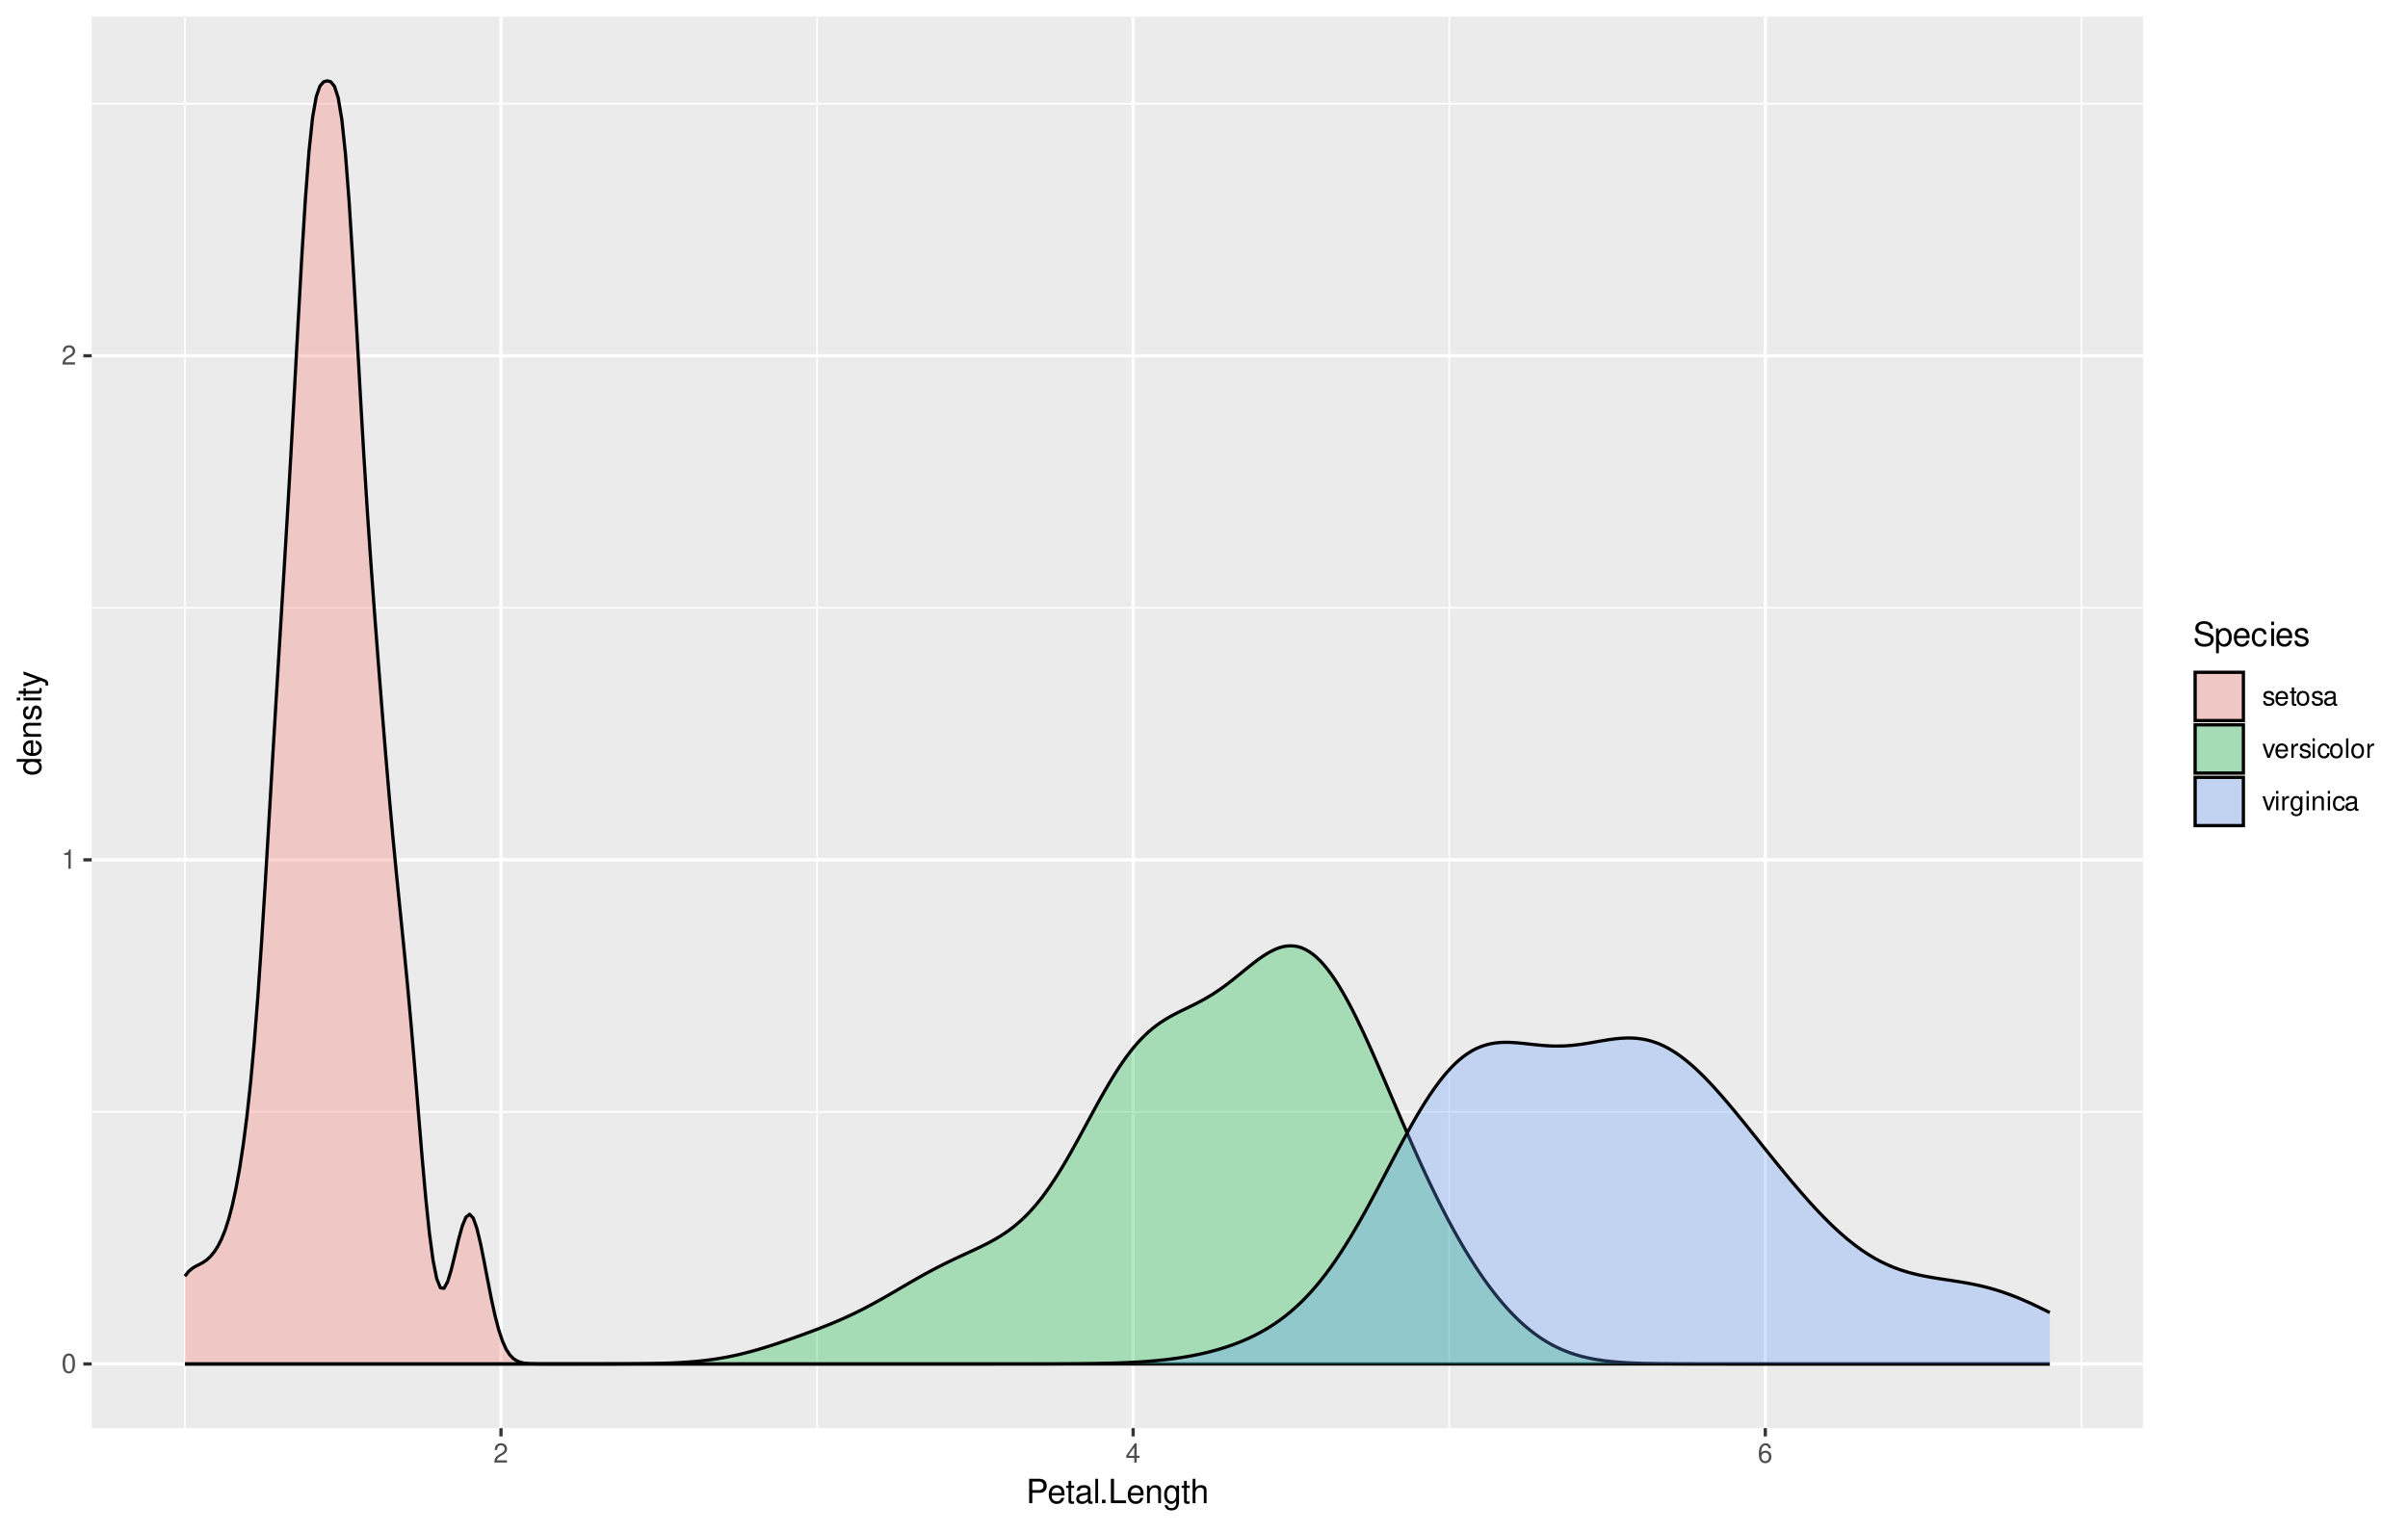 <?xml version="1.0" encoding="UTF-8"?>
<svg xmlns="http://www.w3.org/2000/svg" xmlns:xlink="http://www.w3.org/1999/xlink" width="792" height="504" viewBox="0 0 792 504">
<defs>
<g>
<g id="glyph-0-0">
<path d="M 2.422 -6.359 C 1.844 -6.359 1.312 -6.094 0.984 -5.672 C 0.578 -5.109 0.375 -4.25 0.375 -3.078 C 0.375 -0.938 1.078 0.203 2.422 0.203 C 3.734 0.203 4.453 -0.938 4.453 -3.031 C 4.453 -4.25 4.266 -5.078 3.859 -5.672 C 3.531 -6.109 3.016 -6.359 2.422 -6.359 Z M 2.422 -5.672 C 3.25 -5.672 3.672 -4.828 3.672 -3.094 C 3.672 -1.281 3.266 -0.438 2.406 -0.438 C 1.578 -0.438 1.172 -1.312 1.172 -3.062 C 1.172 -4.828 1.578 -5.672 2.422 -5.672 Z M 2.422 -5.672 "/>
</g>
<g id="glyph-0-1">
<path d="M 2.281 -4.531 L 2.281 0 L 3.047 0 L 3.047 -6.359 L 2.547 -6.359 C 2.266 -5.391 2.094 -5.25 0.891 -5.094 L 0.891 -4.531 Z M 2.281 -4.531 "/>
</g>
<g id="glyph-0-2">
<path d="M 4.453 -0.766 L 1.172 -0.766 C 1.25 -1.297 1.531 -1.625 2.297 -2.094 L 3.172 -2.594 C 4.047 -3.062 4.5 -3.719 4.5 -4.5 C 4.5 -5.031 4.281 -5.531 3.922 -5.875 C 3.547 -6.203 3.094 -6.359 2.5 -6.359 C 1.703 -6.359 1.125 -6.078 0.781 -5.531 C 0.547 -5.203 0.453 -4.797 0.438 -4.156 L 1.219 -4.156 C 1.234 -4.594 1.297 -4.844 1.406 -5.062 C 1.594 -5.438 2 -5.688 2.469 -5.688 C 3.172 -5.688 3.703 -5.172 3.703 -4.484 C 3.703 -3.969 3.406 -3.531 2.859 -3.219 L 2.047 -2.75 C 0.75 -2 0.375 -1.406 0.297 -0.016 L 4.453 -0.016 Z M 4.453 -0.766 "/>
</g>
<g id="glyph-0-3">
<path d="M 2.875 -1.547 L 2.875 0 L 3.656 0 L 3.656 -1.547 L 4.578 -1.547 L 4.578 -2.234 L 3.656 -2.234 L 3.656 -6.359 L 3.078 -6.359 L 0.25 -2.359 L 0.25 -1.547 Z M 2.875 -2.234 L 0.922 -2.234 L 2.875 -5.047 Z M 2.875 -2.234 "/>
</g>
<g id="glyph-0-4">
<path d="M 4.375 -4.703 C 4.234 -5.75 3.562 -6.359 2.609 -6.359 C 1.922 -6.359 1.312 -6.031 0.938 -5.453 C 0.547 -4.828 0.375 -4.062 0.375 -2.906 C 0.375 -1.828 0.531 -1.156 0.906 -0.594 C 1.234 -0.078 1.781 0.203 2.469 0.203 C 3.656 0.203 4.516 -0.688 4.516 -1.922 C 4.516 -3.094 3.719 -3.922 2.609 -3.922 C 1.984 -3.922 1.5 -3.688 1.172 -3.234 C 1.172 -4.797 1.672 -5.672 2.562 -5.672 C 3.109 -5.672 3.484 -5.328 3.609 -4.703 Z M 2.5 -3.234 C 3.25 -3.234 3.719 -2.703 3.719 -1.859 C 3.719 -1.062 3.188 -0.484 2.484 -0.484 C 1.766 -0.484 1.219 -1.094 1.219 -1.906 C 1.219 -2.688 1.734 -3.234 2.5 -3.234 Z M 2.5 -3.234 "/>
</g>
<g id="glyph-0-5">
<path d="M 3.859 -3.328 C 3.844 -4.234 3.25 -4.734 2.188 -4.734 C 1.109 -4.734 0.406 -4.188 0.406 -3.328 C 0.406 -2.609 0.781 -2.266 1.875 -2 L 2.562 -1.844 C 3.062 -1.719 3.266 -1.531 3.266 -1.203 C 3.266 -0.766 2.844 -0.469 2.203 -0.469 C 1.797 -0.469 1.469 -0.594 1.281 -0.781 C 1.172 -0.922 1.125 -1.047 1.078 -1.375 L 0.297 -1.375 C 0.328 -0.312 0.938 0.203 2.141 0.203 C 3.297 0.203 4.031 -0.375 4.031 -1.266 C 4.031 -1.938 3.656 -2.328 2.734 -2.547 L 2.031 -2.703 C 1.438 -2.844 1.172 -3.047 1.172 -3.375 C 1.172 -3.797 1.562 -4.062 2.156 -4.062 C 2.75 -4.062 3.062 -3.812 3.078 -3.328 Z M 3.859 -3.328 "/>
</g>
<g id="glyph-0-6">
<path d="M 4.516 -2.062 C 4.516 -2.766 4.453 -3.188 4.328 -3.531 C 4.031 -4.281 3.328 -4.734 2.469 -4.734 C 1.172 -4.734 0.359 -3.766 0.359 -2.25 C 0.359 -0.719 1.141 0.203 2.453 0.203 C 3.5 0.203 4.234 -0.391 4.422 -1.406 L 3.672 -1.406 C 3.469 -0.797 3.062 -0.469 2.469 -0.469 C 2 -0.469 1.609 -0.688 1.359 -1.078 C 1.188 -1.344 1.125 -1.594 1.125 -2.062 Z M 1.141 -2.656 C 1.203 -3.516 1.719 -4.062 2.453 -4.062 C 3.203 -4.062 3.719 -3.484 3.719 -2.656 Z M 1.141 -2.656 "/>
</g>
<g id="glyph-0-7">
<path d="M 2.234 -4.609 L 1.484 -4.609 L 1.484 -5.875 L 0.75 -5.875 L 0.75 -4.609 L 0.125 -4.609 L 0.125 -4.016 L 0.75 -4.016 L 0.75 -0.531 C 0.75 -0.047 1.062 0.203 1.641 0.203 C 1.828 0.203 1.984 0.188 2.234 0.141 L 2.234 -0.469 C 2.125 -0.453 2.031 -0.438 1.875 -0.438 C 1.562 -0.438 1.484 -0.531 1.484 -0.859 L 1.484 -4.016 L 2.234 -4.016 Z M 2.234 -4.609 "/>
</g>
<g id="glyph-0-8">
<path d="M 2.391 -4.734 C 1.094 -4.734 0.312 -3.812 0.312 -2.266 C 0.312 -0.719 1.094 0.203 2.406 0.203 C 3.703 0.203 4.484 -0.719 4.484 -2.234 C 4.484 -3.828 3.734 -4.734 2.391 -4.734 Z M 2.406 -4.062 C 3.234 -4.062 3.719 -3.391 3.719 -2.25 C 3.719 -1.156 3.203 -0.469 2.406 -0.469 C 1.578 -0.469 1.078 -1.156 1.078 -2.266 C 1.078 -3.391 1.578 -4.062 2.406 -4.062 Z M 2.406 -4.062 "/>
</g>
<g id="glyph-0-9">
<path d="M 4.703 -0.438 C 4.625 -0.406 4.594 -0.406 4.547 -0.406 C 4.297 -0.406 4.156 -0.547 4.156 -0.781 L 4.156 -3.484 C 4.156 -4.297 3.547 -4.734 2.422 -4.734 C 1.734 -4.734 1.203 -4.547 0.891 -4.203 C 0.672 -3.969 0.594 -3.703 0.578 -3.25 L 1.312 -3.25 C 1.375 -3.812 1.703 -4.062 2.391 -4.062 C 3.062 -4.062 3.422 -3.812 3.422 -3.375 L 3.422 -3.188 C 3.406 -2.875 3.25 -2.75 2.656 -2.672 C 1.625 -2.547 1.453 -2.5 1.172 -2.391 C 0.641 -2.156 0.375 -1.766 0.375 -1.156 C 0.375 -0.328 0.953 0.203 1.875 0.203 C 2.469 0.203 2.922 0 3.453 -0.469 C 3.5 0 3.734 0.203 4.203 0.203 C 4.359 0.203 4.453 0.188 4.703 0.125 Z M 3.422 -1.453 C 3.422 -1.203 3.359 -1.062 3.125 -0.859 C 2.828 -0.578 2.469 -0.438 2.047 -0.438 C 1.469 -0.438 1.141 -0.719 1.141 -1.172 C 1.141 -1.656 1.453 -1.906 2.25 -2.016 C 3.031 -2.125 3.172 -2.156 3.422 -2.281 Z M 3.422 -1.453 "/>
</g>
<g id="glyph-0-10">
<path d="M 2.5 0 L 4.281 -4.609 L 3.453 -4.609 L 2.141 -0.875 L 0.922 -4.609 L 0.094 -4.609 L 1.703 0 Z M 2.5 0 "/>
</g>
<g id="glyph-0-11">
<path d="M 0.609 -4.609 L 0.609 0 L 1.344 0 L 1.344 -2.391 C 1.359 -3.5 1.812 -4 2.828 -3.969 L 2.828 -4.719 C 2.703 -4.734 2.625 -4.734 2.547 -4.734 C 2.062 -4.734 1.703 -4.453 1.281 -3.781 L 1.281 -4.609 Z M 0.609 -4.609 "/>
</g>
<g id="glyph-0-12">
<path d="M 1.312 -4.609 L 0.594 -4.609 L 0.594 0 L 1.312 0 Z M 1.312 -6.406 L 0.578 -6.406 L 0.578 -5.484 L 1.312 -5.484 Z M 1.312 -6.406 "/>
</g>
<g id="glyph-0-13">
<path d="M 4.141 -3.062 C 4.109 -3.516 4.016 -3.797 3.828 -4.062 C 3.516 -4.484 2.969 -4.734 2.328 -4.734 C 1.078 -4.734 0.266 -3.75 0.266 -2.219 C 0.266 -0.734 1.062 0.203 2.312 0.203 C 3.406 0.203 4.109 -0.453 4.203 -1.578 L 3.453 -1.578 C 3.328 -0.844 2.953 -0.469 2.328 -0.469 C 1.516 -0.469 1.031 -1.141 1.031 -2.219 C 1.031 -3.375 1.516 -4.062 2.312 -4.062 C 2.922 -4.062 3.312 -3.703 3.406 -3.062 Z M 4.141 -3.062 "/>
</g>
<g id="glyph-0-14">
<path d="M 1.344 -6.406 L 0.594 -6.406 L 0.594 0 L 1.344 0 Z M 1.344 -6.406 "/>
</g>
<g id="glyph-0-15">
<path d="M 3.547 -4.609 L 3.547 -3.938 C 3.188 -4.5 2.781 -4.734 2.203 -4.734 C 1.078 -4.734 0.312 -3.703 0.312 -2.219 C 0.312 -1.453 0.5 -0.891 0.891 -0.422 C 1.234 -0.016 1.672 0.203 2.141 0.203 C 2.703 0.203 3.094 -0.047 3.484 -0.625 L 3.484 -0.391 C 3.484 0.844 3.141 1.297 2.219 1.297 C 1.594 1.297 1.281 1.062 1.203 0.531 L 0.453 0.531 C 0.531 1.375 1.203 1.922 2.203 1.922 C 2.891 1.922 3.453 1.703 3.75 1.328 C 4.094 0.891 4.234 0.328 4.234 -0.75 L 4.234 -4.609 Z M 2.266 -4.062 C 3.047 -4.062 3.484 -3.406 3.484 -2.25 C 3.484 -1.125 3.031 -0.469 2.266 -0.469 C 1.516 -0.469 1.078 -1.141 1.078 -2.266 C 1.078 -3.391 1.516 -4.062 2.266 -4.062 Z M 2.266 -4.062 "/>
</g>
<g id="glyph-0-16">
<path d="M 0.609 -4.609 L 0.609 0 L 1.359 0 L 1.359 -2.547 C 1.359 -3.484 1.844 -4.094 2.609 -4.094 C 3.188 -4.094 3.547 -3.75 3.547 -3.188 L 3.547 0 L 4.281 0 L 4.281 -3.484 C 4.281 -4.25 3.719 -4.734 2.828 -4.734 C 2.141 -4.734 1.703 -4.484 1.297 -3.828 L 1.297 -4.609 Z M 0.609 -4.609 "/>
</g>
<g id="glyph-1-0">
<path d="M 2.031 -3.406 L 4.547 -3.406 C 5.172 -3.406 5.672 -3.594 6.094 -3.969 C 6.578 -4.406 6.781 -4.922 6.781 -5.672 C 6.781 -7.172 5.891 -8.016 4.312 -8.016 L 1 -8.016 L 1 0 L 2.031 0 Z M 2.031 -4.297 L 2.031 -7.109 L 4.156 -7.109 C 5.141 -7.109 5.719 -6.594 5.719 -5.703 C 5.719 -4.828 5.141 -4.297 4.156 -4.297 Z M 2.031 -4.297 "/>
</g>
<g id="glyph-1-1">
<path d="M 5.641 -2.578 C 5.641 -3.453 5.578 -3.984 5.406 -4.406 C 5.031 -5.359 4.156 -5.922 3.078 -5.922 C 1.469 -5.922 0.438 -4.703 0.438 -2.812 C 0.438 -0.906 1.438 0.25 3.062 0.25 C 4.375 0.25 5.297 -0.5 5.516 -1.75 L 4.594 -1.75 C 4.344 -0.984 3.828 -0.594 3.094 -0.594 C 2.516 -0.594 2.016 -0.859 1.703 -1.344 C 1.484 -1.672 1.406 -2 1.391 -2.578 Z M 1.422 -3.328 C 1.5 -4.391 2.141 -5.078 3.062 -5.078 C 4 -5.078 4.656 -4.359 4.656 -3.328 Z M 1.422 -3.328 "/>
</g>
<g id="glyph-1-2">
<path d="M 2.797 -5.766 L 1.844 -5.766 L 1.844 -7.344 L 0.938 -7.344 L 0.938 -5.766 L 0.156 -5.766 L 0.156 -5.016 L 0.938 -5.016 L 0.938 -0.656 C 0.938 -0.062 1.328 0.25 2.047 0.25 C 2.281 0.25 2.484 0.234 2.797 0.172 L 2.797 -0.594 C 2.656 -0.562 2.547 -0.547 2.359 -0.547 C 1.953 -0.547 1.844 -0.656 1.844 -1.062 L 1.844 -5.016 L 2.797 -5.016 Z M 2.797 -5.766 "/>
</g>
<g id="glyph-1-3">
<path d="M 5.891 -0.531 C 5.781 -0.516 5.734 -0.516 5.688 -0.516 C 5.375 -0.516 5.188 -0.688 5.188 -0.969 L 5.188 -4.359 C 5.188 -5.375 4.438 -5.922 3.031 -5.922 C 2.172 -5.922 1.5 -5.688 1.109 -5.266 C 0.844 -4.969 0.734 -4.625 0.719 -4.062 L 1.641 -4.062 C 1.719 -4.766 2.141 -5.078 2.984 -5.078 C 3.828 -5.078 4.281 -4.781 4.281 -4.219 L 4.281 -3.984 C 4.266 -3.594 4.062 -3.438 3.328 -3.344 C 2.031 -3.172 1.828 -3.141 1.469 -2.984 C 0.797 -2.703 0.469 -2.203 0.469 -1.453 C 0.469 -0.406 1.188 0.25 2.359 0.25 C 3.078 0.25 3.656 0 4.312 -0.594 C 4.375 0 4.656 0.25 5.266 0.25 C 5.453 0.25 5.578 0.234 5.891 0.156 Z M 4.281 -1.812 C 4.281 -1.5 4.188 -1.312 3.922 -1.062 C 3.547 -0.719 3.094 -0.547 2.547 -0.547 C 1.844 -0.547 1.422 -0.891 1.422 -1.469 C 1.422 -2.078 1.812 -2.391 2.812 -2.531 C 3.781 -2.656 3.969 -2.703 4.281 -2.844 Z M 4.281 -1.812 "/>
</g>
<g id="glyph-1-4">
<path d="M 1.672 -8.016 L 0.75 -8.016 L 0.75 0 L 1.672 0 Z M 1.672 -8.016 "/>
</g>
<g id="glyph-1-5">
<path d="M 2.094 -1.141 L 0.953 -1.141 L 0.953 0 L 2.094 0 Z M 2.094 -1.141 "/>
</g>
<g id="glyph-1-6">
<path d="M 1.906 -8.016 L 0.875 -8.016 L 0.875 0 L 5.859 0 L 5.859 -0.906 L 1.906 -0.906 Z M 1.906 -8.016 "/>
</g>
<g id="glyph-1-7">
<path d="M 0.766 -5.766 L 0.766 0 L 1.688 0 L 1.688 -3.172 C 1.688 -4.359 2.312 -5.125 3.25 -5.125 C 3.984 -5.125 4.438 -4.688 4.438 -4 L 4.438 0 L 5.359 0 L 5.359 -4.359 C 5.359 -5.312 4.641 -5.922 3.531 -5.922 C 2.672 -5.922 2.125 -5.594 1.609 -4.797 L 1.609 -5.766 Z M 0.766 -5.766 "/>
</g>
<g id="glyph-1-8">
<path d="M 4.438 -5.766 L 4.438 -4.922 C 3.984 -5.625 3.469 -5.922 2.75 -5.922 C 1.359 -5.922 0.391 -4.625 0.391 -2.781 C 0.391 -1.812 0.609 -1.109 1.109 -0.531 C 1.547 -0.016 2.094 0.25 2.688 0.25 C 3.375 0.25 3.875 -0.062 4.359 -0.781 L 4.359 -0.484 C 4.359 1.062 3.922 1.625 2.781 1.625 C 2 1.625 1.594 1.312 1.5 0.656 L 0.578 0.656 C 0.656 1.734 1.5 2.391 2.766 2.391 C 3.609 2.391 4.312 2.125 4.688 1.656 C 5.125 1.125 5.297 0.406 5.297 -0.953 L 5.297 -5.766 Z M 2.844 -5.078 C 3.812 -5.078 4.359 -4.266 4.359 -2.812 C 4.359 -1.406 3.797 -0.594 2.844 -0.594 C 1.891 -0.594 1.344 -1.422 1.344 -2.844 C 1.344 -4.25 1.891 -5.078 2.844 -5.078 Z M 2.844 -5.078 "/>
</g>
<g id="glyph-1-9">
<path d="M 0.766 -8.016 L 0.766 0 L 1.688 0 L 1.688 -3.172 C 1.688 -4.359 2.297 -5.125 3.25 -5.125 C 3.547 -5.125 3.844 -5.031 4.062 -4.875 C 4.328 -4.672 4.438 -4.406 4.438 -4 L 4.438 0 L 5.344 0 L 5.344 -4.359 C 5.344 -5.328 4.656 -5.922 3.531 -5.922 C 2.719 -5.922 2.219 -5.672 1.688 -4.969 L 1.688 -8.016 Z M 0.766 -8.016 "/>
</g>
<g id="glyph-1-10">
<path d="M 6.562 -5.672 C 6.562 -6.219 6.516 -6.375 6.344 -6.75 C 5.906 -7.672 4.969 -8.156 3.625 -8.156 C 1.859 -8.156 0.766 -7.25 0.766 -5.797 C 0.766 -4.812 1.281 -4.203 2.344 -3.922 L 4.328 -3.406 C 5.359 -3.141 5.812 -2.734 5.812 -2.094 C 5.812 -1.672 5.578 -1.234 5.234 -0.984 C 4.922 -0.766 4.406 -0.656 3.766 -0.656 C 2.875 -0.656 2.297 -0.859 1.906 -1.312 C 1.609 -1.672 1.484 -2.062 1.5 -2.547 L 0.531 -2.547 C 0.531 -1.812 0.688 -1.328 1 -0.891 C 1.547 -0.125 2.469 0.25 3.703 0.25 C 4.656 0.25 5.438 0.031 5.953 -0.359 C 6.484 -0.797 6.828 -1.5 6.828 -2.203 C 6.828 -3.188 6.219 -3.922 5.125 -4.219 L 3.109 -4.75 C 2.141 -5.016 1.797 -5.328 1.797 -5.938 C 1.797 -6.75 2.516 -7.297 3.594 -7.297 C 4.859 -7.297 5.578 -6.719 5.594 -5.672 Z M 6.562 -5.672 "/>
</g>
<g id="glyph-1-11">
<path d="M 0.594 2.391 L 1.516 2.391 L 1.516 -0.609 C 2 -0.016 2.547 0.25 3.281 0.25 C 4.781 0.25 5.75 -0.953 5.75 -2.781 C 5.75 -4.719 4.812 -5.922 3.281 -5.922 C 2.5 -5.922 1.875 -5.578 1.438 -4.891 L 1.438 -5.766 L 0.594 -5.766 Z M 3.125 -5.078 C 4.141 -5.078 4.797 -4.188 4.797 -2.812 C 4.797 -1.5 4.125 -0.609 3.125 -0.609 C 2.141 -0.609 1.516 -1.484 1.516 -2.844 C 1.516 -4.188 2.141 -5.078 3.125 -5.078 Z M 3.125 -5.078 "/>
</g>
<g id="glyph-1-12">
<path d="M 5.188 -3.828 C 5.141 -4.391 5.016 -4.75 4.797 -5.078 C 4.406 -5.609 3.703 -5.922 2.906 -5.922 C 1.344 -5.922 0.344 -4.703 0.344 -2.781 C 0.344 -0.922 1.328 0.25 2.891 0.25 C 4.266 0.25 5.141 -0.578 5.25 -1.984 L 4.328 -1.984 C 4.172 -1.062 3.703 -0.594 2.922 -0.594 C 1.906 -0.594 1.297 -1.422 1.297 -2.781 C 1.297 -4.219 1.891 -5.078 2.891 -5.078 C 3.656 -5.078 4.141 -4.625 4.25 -3.828 Z M 5.188 -3.828 "/>
</g>
<g id="glyph-1-13">
<path d="M 1.656 -5.766 L 0.734 -5.766 L 0.734 0 L 1.656 0 Z M 1.656 -8.016 L 0.719 -8.016 L 0.719 -6.859 L 1.656 -6.859 Z M 1.656 -8.016 "/>
</g>
<g id="glyph-1-14">
<path d="M 4.812 -4.156 C 4.812 -5.297 4.062 -5.922 2.734 -5.922 C 1.391 -5.922 0.516 -5.234 0.516 -4.172 C 0.516 -3.266 0.984 -2.844 2.344 -2.516 L 3.203 -2.297 C 3.844 -2.141 4.094 -1.906 4.094 -1.5 C 4.094 -0.953 3.547 -0.594 2.75 -0.594 C 2.25 -0.594 1.844 -0.734 1.609 -0.984 C 1.469 -1.141 1.391 -1.312 1.344 -1.719 L 0.375 -1.719 C 0.422 -0.391 1.172 0.25 2.672 0.25 C 4.125 0.25 5.047 -0.469 5.047 -1.578 C 5.047 -2.438 4.562 -2.906 3.422 -3.172 L 2.547 -3.391 C 1.797 -3.562 1.469 -3.812 1.469 -4.219 C 1.469 -4.75 1.953 -5.078 2.688 -5.078 C 3.438 -5.078 3.828 -4.766 3.844 -4.156 Z M 4.812 -4.156 "/>
</g>
<g id="glyph-2-0">
<path d="M -8.016 -5.438 L -8.016 -4.531 L -5.031 -4.531 C -5.625 -4.141 -5.922 -3.531 -5.922 -2.766 C -5.922 -1.266 -4.734 -0.281 -2.891 -0.281 C -0.953 -0.281 0.25 -1.234 0.25 -2.797 C 0.25 -3.594 -0.047 -4.141 -0.766 -4.625 L 0 -4.625 L 0 -5.438 Z M -5.078 -2.922 C -5.078 -3.906 -4.203 -4.531 -2.812 -4.531 C -1.484 -4.531 -0.609 -3.891 -0.609 -2.922 C -0.609 -1.906 -1.5 -1.25 -2.844 -1.25 C -4.188 -1.25 -5.078 -1.906 -5.078 -2.922 Z M -5.078 -2.922 "/>
</g>
<g id="glyph-2-1">
<path d="M -2.578 -5.641 C -3.453 -5.641 -3.984 -5.578 -4.406 -5.406 C -5.359 -5.031 -5.922 -4.156 -5.922 -3.078 C -5.922 -1.469 -4.703 -0.438 -2.812 -0.438 C -0.906 -0.438 0.25 -1.438 0.25 -3.062 C 0.25 -4.375 -0.5 -5.297 -1.75 -5.516 L -1.75 -4.594 C -0.984 -4.344 -0.594 -3.828 -0.594 -3.094 C -0.594 -2.516 -0.859 -2.016 -1.344 -1.703 C -1.672 -1.484 -2 -1.406 -2.578 -1.391 Z M -3.328 -1.422 C -4.391 -1.5 -5.078 -2.141 -5.078 -3.062 C -5.078 -4 -4.359 -4.656 -3.328 -4.656 Z M -3.328 -1.422 "/>
</g>
<g id="glyph-2-2">
<path d="M -5.766 -0.766 L 0 -0.766 L 0 -1.688 L -3.172 -1.688 C -4.359 -1.688 -5.125 -2.312 -5.125 -3.25 C -5.125 -3.984 -4.688 -4.438 -4 -4.438 L 0 -4.438 L 0 -5.359 L -4.359 -5.359 C -5.312 -5.359 -5.922 -4.641 -5.922 -3.531 C -5.922 -2.672 -5.594 -2.125 -4.797 -1.609 L -5.766 -1.609 Z M -5.766 -0.766 "/>
</g>
<g id="glyph-2-3">
<path d="M -4.156 -4.812 C -5.297 -4.812 -5.922 -4.062 -5.922 -2.734 C -5.922 -1.391 -5.234 -0.516 -4.172 -0.516 C -3.266 -0.516 -2.844 -0.984 -2.516 -2.344 L -2.297 -3.203 C -2.141 -3.844 -1.906 -4.094 -1.5 -4.094 C -0.953 -4.094 -0.594 -3.547 -0.594 -2.75 C -0.594 -2.25 -0.734 -1.844 -0.984 -1.609 C -1.141 -1.469 -1.312 -1.391 -1.719 -1.344 L -1.719 -0.375 C -0.391 -0.422 0.25 -1.172 0.25 -2.672 C 0.25 -4.125 -0.469 -5.047 -1.578 -5.047 C -2.438 -5.047 -2.906 -4.562 -3.172 -3.422 L -3.391 -2.547 C -3.562 -1.797 -3.812 -1.469 -4.219 -1.469 C -4.75 -1.469 -5.078 -1.953 -5.078 -2.688 C -5.078 -3.438 -4.766 -3.828 -4.156 -3.844 Z M -4.156 -4.812 "/>
</g>
<g id="glyph-2-4">
<path d="M -5.766 -1.656 L -5.766 -0.734 L 0 -0.734 L 0 -1.656 Z M -8.016 -1.656 L -8.016 -0.719 L -6.859 -0.719 L -6.859 -1.656 Z M -8.016 -1.656 "/>
</g>
<g id="glyph-2-5">
<path d="M -5.766 -2.797 L -5.766 -1.844 L -7.344 -1.844 L -7.344 -0.938 L -5.766 -0.938 L -5.766 -0.156 L -5.016 -0.156 L -5.016 -0.938 L -0.656 -0.938 C -0.062 -0.938 0.25 -1.328 0.25 -2.047 C 0.25 -2.281 0.234 -2.484 0.172 -2.797 L -0.594 -2.797 C -0.562 -2.656 -0.547 -2.547 -0.547 -2.359 C -0.547 -1.953 -0.656 -1.844 -1.062 -1.844 L -5.016 -1.844 L -5.016 -2.797 Z M -5.766 -2.797 "/>
</g>
<g id="glyph-2-6">
<path d="M -5.766 -4.266 L -1.281 -2.672 L -5.766 -1.203 L -5.766 -0.219 L 0.016 -2.172 L 0.938 -1.812 C 1.344 -1.656 1.5 -1.469 1.5 -1.078 C 1.5 -0.922 1.469 -0.797 1.438 -0.594 L 2.25 -0.594 C 2.359 -0.781 2.391 -0.969 2.391 -1.203 C 2.391 -1.5 2.297 -1.828 2.125 -2.062 C 1.906 -2.359 1.672 -2.516 1.203 -2.688 L -5.766 -5.266 Z M -5.766 -4.266 "/>
</g>
</g>
<clipPath id="clip-0">
<path clip-rule="nonzero" d="M 30.152 5.48 L 704.844 5.48 L 704.844 469.852 L 30.152 469.852 Z M 30.152 5.48 "/>
</clipPath>
<clipPath id="clip-1">
<path clip-rule="nonzero" d="M 30.152 365 L 704.844 365 L 704.844 367 L 30.152 367 Z M 30.152 365 "/>
</clipPath>
<clipPath id="clip-2">
<path clip-rule="nonzero" d="M 30.152 199 L 704.844 199 L 704.844 201 L 30.152 201 Z M 30.152 199 "/>
</clipPath>
<clipPath id="clip-3">
<path clip-rule="nonzero" d="M 30.152 33 L 704.844 33 L 704.844 35 L 30.152 35 Z M 30.152 33 "/>
</clipPath>
<clipPath id="clip-4">
<path clip-rule="nonzero" d="M 60 5.48 L 62 5.48 L 62 469.852 L 60 469.852 Z M 60 5.48 "/>
</clipPath>
<clipPath id="clip-5">
<path clip-rule="nonzero" d="M 268 5.48 L 269 5.48 L 269 469.852 L 268 469.852 Z M 268 5.48 "/>
</clipPath>
<clipPath id="clip-6">
<path clip-rule="nonzero" d="M 476 5.48 L 477 5.48 L 477 469.852 L 476 469.852 Z M 476 5.48 "/>
</clipPath>
<clipPath id="clip-7">
<path clip-rule="nonzero" d="M 684 5.48 L 685 5.48 L 685 469.852 L 684 469.852 Z M 684 5.48 "/>
</clipPath>
<clipPath id="clip-8">
<path clip-rule="nonzero" d="M 30.152 448 L 704.844 448 L 704.844 450 L 30.152 450 Z M 30.152 448 "/>
</clipPath>
<clipPath id="clip-9">
<path clip-rule="nonzero" d="M 30.152 282 L 704.844 282 L 704.844 284 L 30.152 284 Z M 30.152 282 "/>
</clipPath>
<clipPath id="clip-10">
<path clip-rule="nonzero" d="M 30.152 116 L 704.844 116 L 704.844 118 L 30.152 118 Z M 30.152 116 "/>
</clipPath>
<clipPath id="clip-11">
<path clip-rule="nonzero" d="M 164 5.48 L 166 5.48 L 166 469.852 L 164 469.852 Z M 164 5.48 "/>
</clipPath>
<clipPath id="clip-12">
<path clip-rule="nonzero" d="M 372 5.48 L 374 5.48 L 374 469.852 L 372 469.852 Z M 372 5.48 "/>
</clipPath>
<clipPath id="clip-13">
<path clip-rule="nonzero" d="M 580 5.48 L 582 5.48 L 582 469.852 L 580 469.852 Z M 580 5.48 "/>
</clipPath>
</defs>
<rect x="-79.2" y="-50.4" width="950.4" height="604.8" fill="rgb(100%, 100%, 100%)" fill-opacity="1"/>
<rect x="-79.2" y="-50.4" width="950.4" height="604.8" fill="rgb(100%, 100%, 100%)" fill-opacity="1"/>
<path fill="none" stroke-width="1.067" stroke-linecap="round" stroke-linejoin="round" stroke="rgb(100%, 100%, 100%)" stroke-opacity="1" stroke-miterlimit="10" d="M 0 504 L 792 504 L 792 0 L 0 0 Z M 0 504 "/>
<g clip-path="url(#clip-0)">
<path fill-rule="nonzero" fill="rgb(92.157%, 92.157%, 92.157%)" fill-opacity="1" d="M 30.152 469.848 L 704.844 469.848 L 704.844 5.477 L 30.152 5.477 Z M 30.152 469.848 "/>
</g>
<g clip-path="url(#clip-1)">
<path fill="none" stroke-width="0.533" stroke-linecap="butt" stroke-linejoin="round" stroke="rgb(100%, 100%, 100%)" stroke-opacity="1" stroke-miterlimit="10" d="M 30.152 365.82 L 704.844 365.82 "/>
</g>
<g clip-path="url(#clip-2)">
<path fill="none" stroke-width="0.533" stroke-linecap="butt" stroke-linejoin="round" stroke="rgb(100%, 100%, 100%)" stroke-opacity="1" stroke-miterlimit="10" d="M 30.152 199.973 L 704.844 199.973 "/>
</g>
<g clip-path="url(#clip-3)">
<path fill="none" stroke-width="0.533" stroke-linecap="butt" stroke-linejoin="round" stroke="rgb(100%, 100%, 100%)" stroke-opacity="1" stroke-miterlimit="10" d="M 30.152 34.129 L 704.844 34.129 "/>
</g>
<g clip-path="url(#clip-4)">
<path fill="none" stroke-width="0.533" stroke-linecap="butt" stroke-linejoin="round" stroke="rgb(100%, 100%, 100%)" stroke-opacity="1" stroke-miterlimit="10" d="M 60.82 469.848 L 60.82 5.48 "/>
</g>
<g clip-path="url(#clip-5)">
<path fill="none" stroke-width="0.533" stroke-linecap="butt" stroke-linejoin="round" stroke="rgb(100%, 100%, 100%)" stroke-opacity="1" stroke-miterlimit="10" d="M 268.734 469.848 L 268.734 5.48 "/>
</g>
<g clip-path="url(#clip-6)">
<path fill="none" stroke-width="0.533" stroke-linecap="butt" stroke-linejoin="round" stroke="rgb(100%, 100%, 100%)" stroke-opacity="1" stroke-miterlimit="10" d="M 476.652 469.848 L 476.652 5.48 "/>
</g>
<g clip-path="url(#clip-7)">
<path fill="none" stroke-width="0.533" stroke-linecap="butt" stroke-linejoin="round" stroke="rgb(100%, 100%, 100%)" stroke-opacity="1" stroke-miterlimit="10" d="M 684.57 469.848 L 684.57 5.48 "/>
</g>
<g clip-path="url(#clip-8)">
<path fill="none" stroke-width="1.067" stroke-linecap="butt" stroke-linejoin="round" stroke="rgb(100%, 100%, 100%)" stroke-opacity="1" stroke-miterlimit="10" d="M 30.152 448.742 L 704.844 448.742 "/>
</g>
<g clip-path="url(#clip-9)">
<path fill="none" stroke-width="1.067" stroke-linecap="butt" stroke-linejoin="round" stroke="rgb(100%, 100%, 100%)" stroke-opacity="1" stroke-miterlimit="10" d="M 30.152 282.895 L 704.844 282.895 "/>
</g>
<g clip-path="url(#clip-10)">
<path fill="none" stroke-width="1.067" stroke-linecap="butt" stroke-linejoin="round" stroke="rgb(100%, 100%, 100%)" stroke-opacity="1" stroke-miterlimit="10" d="M 30.152 117.051 L 704.844 117.051 "/>
</g>
<g clip-path="url(#clip-11)">
<path fill="none" stroke-width="1.067" stroke-linecap="butt" stroke-linejoin="round" stroke="rgb(100%, 100%, 100%)" stroke-opacity="1" stroke-miterlimit="10" d="M 164.777 469.848 L 164.777 5.48 "/>
</g>
<g clip-path="url(#clip-12)">
<path fill="none" stroke-width="1.067" stroke-linecap="butt" stroke-linejoin="round" stroke="rgb(100%, 100%, 100%)" stroke-opacity="1" stroke-miterlimit="10" d="M 372.695 469.848 L 372.695 5.48 "/>
</g>
<g clip-path="url(#clip-13)">
<path fill="none" stroke-width="1.067" stroke-linecap="butt" stroke-linejoin="round" stroke="rgb(100%, 100%, 100%)" stroke-opacity="1" stroke-miterlimit="10" d="M 580.613 469.848 L 580.613 5.48 "/>
</g>
<path fill-rule="nonzero" fill="rgb(97.255%, 46.275%, 42.745%)" fill-opacity="0.298" d="M 60.82 419.867 L 62.02 418.34 L 63.219 417.297 L 64.418 416.57 L 65.621 415.973 L 66.82 415.324 L 68.02 414.484 L 69.219 413.371 L 70.422 411.93 L 71.621 410.086 L 72.82 407.738 L 74.023 404.773 L 75.223 401.062 L 76.422 396.492 L 77.621 390.957 L 78.824 384.352 L 80.023 376.508 L 81.223 367.199 L 82.426 356.141 L 83.625 343.039 L 84.824 327.719 L 86.023 310.125 L 87.227 290.891 L 88.426 270.699 L 89.625 250.277 L 90.828 230.145 L 92.027 210.453 L 93.227 190.934 L 94.426 171.066 L 95.629 150.363 L 96.828 128.707 L 98.027 106.574 L 99.227 85.07 L 100.43 65.68 L 101.629 49.824 L 102.828 38.504 L 104.031 31.742 L 105.23 28.316 L 106.43 26.938 L 107.629 26.586 L 108.832 26.93 L 110.031 28.438 L 111.23 32.18 L 112.434 39.348 L 113.633 50.746 L 114.832 66.426 L 116.031 85.582 L 117.234 106.793 L 118.434 128.453 L 119.633 149.242 L 120.832 168.371 L 122.035 185.887 L 123.234 202.277 L 124.434 218 L 125.637 233.281 L 126.836 248.086 L 128.035 262.211 L 129.234 275.488 L 130.438 287.945 L 131.637 299.867 L 132.836 311.75 L 134.039 324.129 L 135.238 337.379 L 136.438 351.543 L 137.637 366.273 L 138.84 380.82 L 140.039 394.25 L 141.238 405.75 L 142.438 414.684 L 143.641 420.688 L 144.84 423.684 L 146.039 423.859 L 147.242 421.652 L 148.441 417.695 L 149.641 412.762 L 150.84 407.703 L 152.043 403.359 L 153.242 400.453 L 154.441 399.492 L 155.645 400.727 L 156.844 404.125 L 158.043 409.105 L 159.242 415.074 L 160.445 421.391 L 161.645 427.5 L 162.844 432.969 L 164.047 437.555 L 165.246 441.164 L 166.445 443.84 L 167.645 445.723 L 168.848 446.969 L 170.047 447.75 L 171.246 448.215 L 172.445 448.473 L 173.648 448.609 L 174.848 448.68 L 176.047 448.715 L 177.25 448.73 L 178.449 448.738 L 179.648 448.738 L 180.848 448.742 L 674.176 448.742 L 60.82 448.742 Z M 60.82 419.867 "/>
<path fill="none" stroke-width="1.067" stroke-linecap="butt" stroke-linejoin="round" stroke="rgb(0%, 0%, 0%)" stroke-opacity="1" stroke-miterlimit="10" d="M 60.82 419.867 L 62.02 418.34 L 63.219 417.297 L 64.418 416.57 L 65.621 415.973 L 66.82 415.324 L 68.02 414.484 L 69.219 413.371 L 70.422 411.93 L 71.621 410.086 L 72.82 407.738 L 74.023 404.773 L 75.223 401.062 L 76.422 396.492 L 77.621 390.957 L 78.824 384.352 L 80.023 376.508 L 81.223 367.199 L 82.426 356.141 L 83.625 343.039 L 84.824 327.719 L 86.023 310.125 L 87.227 290.891 L 88.426 270.699 L 89.625 250.277 L 90.828 230.145 L 92.027 210.453 L 93.227 190.934 L 94.426 171.066 L 95.629 150.363 L 96.828 128.707 L 98.027 106.574 L 99.227 85.07 L 100.43 65.68 L 101.629 49.824 L 102.828 38.504 L 104.031 31.742 L 105.23 28.316 L 106.43 26.938 L 107.629 26.586 L 108.832 26.93 L 110.031 28.438 L 111.23 32.18 L 112.434 39.348 L 113.633 50.746 L 114.832 66.426 L 116.031 85.582 L 117.234 106.793 L 118.434 128.453 L 119.633 149.242 L 120.832 168.371 L 122.035 185.887 L 123.234 202.277 L 124.434 218 L 125.637 233.281 L 126.836 248.086 L 128.035 262.211 L 129.234 275.488 L 130.438 287.945 L 131.637 299.867 L 132.836 311.75 L 134.039 324.129 L 135.238 337.379 L 136.438 351.543 L 137.637 366.273 L 138.84 380.82 L 140.039 394.25 L 141.238 405.75 L 142.438 414.684 L 143.641 420.688 L 144.84 423.684 L 146.039 423.859 L 147.242 421.652 L 148.441 417.695 L 149.641 412.762 L 150.84 407.703 L 152.043 403.359 L 153.242 400.453 L 154.441 399.492 L 155.645 400.727 L 156.844 404.125 L 158.043 409.105 L 159.242 415.074 L 160.445 421.391 L 161.645 427.5 L 162.844 432.969 L 164.047 437.555 L 165.246 441.164 L 166.445 443.84 L 167.645 445.723 L 168.848 446.969 L 170.047 447.75 L 171.246 448.215 L 172.445 448.473 L 173.648 448.609 L 174.848 448.68 L 176.047 448.715 L 177.25 448.73 L 178.449 448.738 L 179.648 448.738 L 180.848 448.742 L 674.176 448.742 "/>
<path fill-rule="nonzero" fill="rgb(0%, 72.941%, 21.961%)" fill-opacity="0.298" d="M 60.82 448.742 L 189.25 448.742 L 190.453 448.738 L 195.254 448.738 L 196.453 448.734 L 197.652 448.734 L 198.855 448.73 L 200.055 448.73 L 202.453 448.723 L 203.656 448.719 L 204.855 448.715 L 206.055 448.707 L 207.258 448.699 L 208.457 448.691 L 209.656 448.68 L 210.855 448.664 L 212.059 448.648 L 213.258 448.633 L 215.656 448.586 L 216.859 448.555 L 218.059 448.523 L 219.258 448.48 L 220.461 448.438 L 221.66 448.387 L 222.859 448.328 L 224.059 448.262 L 225.262 448.184 L 226.461 448.098 L 227.66 448.004 L 228.863 447.902 L 230.062 447.785 L 231.262 447.652 L 232.461 447.512 L 233.664 447.355 L 234.863 447.188 L 236.062 447.004 L 237.262 446.805 L 238.465 446.59 L 239.664 446.363 L 240.863 446.121 L 242.066 445.859 L 243.266 445.586 L 244.465 445.293 L 245.664 444.992 L 246.867 444.676 L 248.066 444.348 L 249.266 444.004 L 250.469 443.648 L 251.668 443.285 L 252.867 442.91 L 254.066 442.527 L 255.27 442.137 L 256.469 441.738 L 257.668 441.332 L 258.871 440.922 L 260.07 440.504 L 261.27 440.082 L 262.469 439.652 L 263.672 439.223 L 264.871 438.785 L 266.07 438.344 L 267.27 437.895 L 268.473 437.438 L 269.672 436.977 L 270.871 436.508 L 272.074 436.027 L 273.273 435.539 L 274.473 435.039 L 275.672 434.527 L 276.875 434.008 L 278.074 433.469 L 279.273 432.918 L 280.477 432.352 L 281.676 431.773 L 282.875 431.18 L 284.074 430.57 L 285.277 429.941 L 286.477 429.305 L 287.676 428.652 L 288.875 427.992 L 290.078 427.316 L 291.277 426.633 L 292.477 425.941 L 293.68 425.246 L 294.879 424.547 L 297.277 423.141 L 298.48 422.441 L 299.68 421.742 L 300.879 421.051 L 302.082 420.367 L 303.281 419.691 L 304.48 419.027 L 305.68 418.375 L 306.883 417.73 L 308.082 417.102 L 309.281 416.488 L 310.48 415.887 L 311.684 415.293 L 312.883 414.711 L 314.082 414.141 L 315.285 413.582 L 316.484 413.023 L 317.684 412.473 L 318.883 411.918 L 320.086 411.363 L 321.285 410.797 L 322.484 410.223 L 323.688 409.633 L 324.887 409.023 L 326.086 408.383 L 327.285 407.711 L 328.488 407 L 329.688 406.25 L 330.887 405.453 L 332.09 404.602 L 333.289 403.68 L 334.488 402.699 L 335.688 401.648 L 336.891 400.531 L 338.09 399.332 L 339.289 398.039 L 340.488 396.672 L 341.691 395.223 L 342.891 393.695 L 344.09 392.074 L 345.293 390.363 L 346.492 388.578 L 347.691 386.723 L 348.891 384.797 L 350.094 382.797 L 351.293 380.738 L 352.492 378.629 L 353.695 376.48 L 354.895 374.301 L 356.094 372.094 L 357.293 369.875 L 358.496 367.656 L 359.695 365.445 L 360.895 363.254 L 362.094 361.098 L 363.297 358.984 L 364.496 356.922 L 365.695 354.918 L 366.898 352.977 L 368.098 351.121 L 369.297 349.355 L 370.496 347.672 L 371.699 346.078 L 372.898 344.574 L 374.098 343.172 L 375.301 341.879 L 376.5 340.672 L 377.699 339.551 L 378.898 338.512 L 380.102 337.562 L 381.301 336.695 L 382.5 335.895 L 383.699 335.145 L 384.902 334.449 L 386.102 333.797 L 387.301 333.18 L 388.504 332.582 L 389.703 331.996 L 390.902 331.414 L 392.102 330.828 L 393.305 330.227 L 394.504 329.605 L 395.703 328.957 L 396.906 328.277 L 398.105 327.562 L 399.305 326.805 L 400.504 326.008 L 401.707 325.176 L 402.906 324.309 L 404.105 323.402 L 405.309 322.469 L 406.508 321.508 L 407.707 320.539 L 408.906 319.559 L 410.109 318.578 L 411.309 317.617 L 412.508 316.676 L 413.707 315.77 L 414.91 314.91 L 416.109 314.109 L 417.309 313.391 L 418.512 312.754 L 419.711 312.203 L 420.91 311.754 L 422.109 311.426 L 423.312 311.238 L 424.512 311.176 L 425.711 311.246 L 426.914 311.449 L 428.113 311.816 L 429.312 312.355 L 430.512 313.039 L 431.715 313.867 L 432.914 314.844 L 434.113 315.988 L 435.312 317.301 L 436.516 318.75 L 437.715 320.336 L 438.914 322.047 L 440.117 323.902 L 441.316 325.895 L 442.516 327.992 L 443.715 330.195 L 444.918 332.488 L 446.117 334.883 L 447.316 337.367 L 448.52 339.914 L 449.719 342.523 L 450.918 345.184 L 452.117 347.895 L 453.32 350.648 L 454.52 353.422 L 455.719 356.219 L 456.918 359.027 L 458.121 361.84 L 459.32 364.652 L 460.52 367.453 L 461.723 370.242 L 462.922 373.012 L 464.121 375.754 L 465.32 378.465 L 466.523 381.141 L 467.723 383.781 L 468.922 386.387 L 470.125 388.941 L 471.324 391.445 L 472.523 393.902 L 473.723 396.312 L 474.926 398.672 L 476.125 400.977 L 477.324 403.219 L 478.523 405.41 L 479.727 407.547 L 480.926 409.629 L 482.125 411.652 L 483.328 413.613 L 484.527 415.516 L 485.727 417.363 L 486.926 419.16 L 488.129 420.891 L 489.328 422.555 L 490.527 424.168 L 491.73 425.723 L 492.93 427.223 L 494.129 428.656 L 495.328 430.027 L 496.531 431.34 L 497.73 432.602 L 498.93 433.805 L 500.133 434.945 L 501.332 436.02 L 502.531 437.043 L 503.73 438.012 L 504.934 438.93 L 506.133 439.785 L 507.332 440.582 L 508.531 441.332 L 509.734 442.035 L 510.934 442.688 L 512.133 443.289 L 513.336 443.844 L 514.535 444.352 L 515.734 444.824 L 516.934 445.258 L 518.137 445.652 L 519.336 446.004 L 520.535 446.324 L 521.738 446.617 L 522.938 446.883 L 524.137 447.117 L 525.336 447.324 L 526.539 447.512 L 527.738 447.68 L 528.938 447.824 L 530.137 447.953 L 531.34 448.066 L 532.539 448.164 L 533.738 448.25 L 534.941 448.328 L 536.141 448.391 L 537.34 448.445 L 538.539 448.492 L 539.742 448.535 L 540.941 448.57 L 542.141 448.598 L 543.344 448.621 L 544.543 448.645 L 546.941 448.676 L 548.145 448.688 L 549.344 448.699 L 551.742 448.715 L 552.945 448.719 L 555.344 448.727 L 556.547 448.73 L 557.746 448.734 L 560.145 448.734 L 561.348 448.738 L 566.148 448.738 L 567.348 448.742 L 674.176 448.742 Z M 60.82 448.742 "/>
<path fill="none" stroke-width="1.067" stroke-linecap="butt" stroke-linejoin="round" stroke="rgb(0%, 0%, 0%)" stroke-opacity="1" stroke-miterlimit="10" d="M 60.82 448.742 L 189.25 448.742 L 190.453 448.738 L 195.254 448.738 L 196.453 448.734 L 197.652 448.734 L 198.855 448.73 L 200.055 448.73 L 202.453 448.723 L 203.656 448.719 L 204.855 448.715 L 206.055 448.707 L 207.258 448.699 L 208.457 448.691 L 209.656 448.68 L 210.855 448.664 L 212.059 448.648 L 213.258 448.633 L 215.656 448.586 L 216.859 448.555 L 218.059 448.523 L 219.258 448.48 L 220.461 448.438 L 221.66 448.387 L 222.859 448.328 L 224.059 448.262 L 225.262 448.184 L 226.461 448.098 L 227.66 448.004 L 228.863 447.902 L 230.062 447.785 L 231.262 447.652 L 232.461 447.512 L 233.664 447.355 L 234.863 447.188 L 236.062 447.004 L 237.262 446.805 L 238.465 446.59 L 239.664 446.363 L 240.863 446.121 L 242.066 445.859 L 243.266 445.586 L 244.465 445.293 L 245.664 444.992 L 246.867 444.676 L 248.066 444.348 L 249.266 444.004 L 250.469 443.648 L 251.668 443.285 L 252.867 442.91 L 254.066 442.527 L 255.27 442.137 L 256.469 441.738 L 257.668 441.332 L 258.871 440.922 L 260.07 440.504 L 261.27 440.082 L 262.469 439.652 L 263.672 439.223 L 264.871 438.785 L 266.07 438.344 L 267.27 437.895 L 268.473 437.438 L 269.672 436.977 L 270.871 436.508 L 272.074 436.027 L 273.273 435.539 L 274.473 435.039 L 275.672 434.527 L 276.875 434.008 L 278.074 433.469 L 279.273 432.918 L 280.477 432.352 L 281.676 431.773 L 282.875 431.18 L 284.074 430.57 L 285.277 429.941 L 286.477 429.305 L 287.676 428.652 L 288.875 427.992 L 290.078 427.316 L 291.277 426.633 L 292.477 425.941 L 293.68 425.246 L 294.879 424.547 L 297.277 423.141 L 298.48 422.441 L 299.68 421.742 L 300.879 421.051 L 302.082 420.367 L 303.281 419.691 L 304.48 419.027 L 305.68 418.375 L 306.883 417.73 L 308.082 417.102 L 309.281 416.488 L 310.48 415.887 L 311.684 415.293 L 312.883 414.711 L 314.082 414.141 L 315.285 413.582 L 316.484 413.023 L 317.684 412.473 L 318.883 411.918 L 320.086 411.363 L 321.285 410.797 L 322.484 410.223 L 323.688 409.633 L 324.887 409.023 L 326.086 408.383 L 327.285 407.711 L 328.488 407 L 329.688 406.25 L 330.887 405.453 L 332.09 404.602 L 333.289 403.68 L 334.488 402.699 L 335.688 401.648 L 336.891 400.531 L 338.09 399.332 L 339.289 398.039 L 340.488 396.672 L 341.691 395.223 L 342.891 393.695 L 344.09 392.074 L 345.293 390.363 L 346.492 388.578 L 347.691 386.723 L 348.891 384.797 L 350.094 382.797 L 351.293 380.738 L 352.492 378.629 L 353.695 376.48 L 354.895 374.301 L 356.094 372.094 L 357.293 369.875 L 358.496 367.656 L 359.695 365.445 L 360.895 363.254 L 362.094 361.098 L 363.297 358.984 L 364.496 356.922 L 365.695 354.918 L 366.898 352.977 L 368.098 351.121 L 369.297 349.355 L 370.496 347.672 L 371.699 346.078 L 372.898 344.574 L 374.098 343.172 L 375.301 341.879 L 376.5 340.672 L 377.699 339.551 L 378.898 338.512 L 380.102 337.562 L 381.301 336.695 L 382.5 335.895 L 383.699 335.145 L 384.902 334.449 L 386.102 333.797 L 387.301 333.18 L 388.504 332.582 L 389.703 331.996 L 390.902 331.414 L 392.102 330.828 L 393.305 330.227 L 394.504 329.605 L 395.703 328.957 L 396.906 328.277 L 398.105 327.562 L 399.305 326.805 L 400.504 326.008 L 401.707 325.176 L 402.906 324.309 L 404.105 323.402 L 405.309 322.469 L 406.508 321.508 L 407.707 320.539 L 408.906 319.559 L 410.109 318.578 L 411.309 317.617 L 412.508 316.676 L 413.707 315.77 L 414.91 314.91 L 416.109 314.109 L 417.309 313.391 L 418.512 312.754 L 419.711 312.203 L 420.91 311.754 L 422.109 311.426 L 423.312 311.238 L 424.512 311.176 L 425.711 311.246 L 426.914 311.449 L 428.113 311.816 L 429.312 312.355 L 430.512 313.039 L 431.715 313.867 L 432.914 314.844 L 434.113 315.988 L 435.312 317.301 L 436.516 318.75 L 437.715 320.336 L 438.914 322.047 L 440.117 323.902 L 441.316 325.895 L 442.516 327.992 L 443.715 330.195 L 444.918 332.488 L 446.117 334.883 L 447.316 337.367 L 448.52 339.914 L 449.719 342.523 L 450.918 345.184 L 452.117 347.895 L 453.32 350.648 L 454.52 353.422 L 455.719 356.219 L 456.918 359.027 L 458.121 361.84 L 459.32 364.652 L 460.52 367.453 L 461.723 370.242 L 462.922 373.012 L 464.121 375.754 L 465.32 378.465 L 466.523 381.141 L 467.723 383.781 L 468.922 386.387 L 470.125 388.941 L 471.324 391.445 L 472.523 393.902 L 473.723 396.312 L 474.926 398.672 L 476.125 400.977 L 477.324 403.219 L 478.523 405.41 L 479.727 407.547 L 480.926 409.629 L 482.125 411.652 L 483.328 413.613 L 484.527 415.516 L 485.727 417.363 L 486.926 419.16 L 488.129 420.891 L 489.328 422.555 L 490.527 424.168 L 491.73 425.723 L 492.93 427.223 L 494.129 428.656 L 495.328 430.027 L 496.531 431.34 L 497.73 432.602 L 498.93 433.805 L 500.133 434.945 L 501.332 436.02 L 502.531 437.043 L 503.73 438.012 L 504.934 438.93 L 506.133 439.785 L 507.332 440.582 L 508.531 441.332 L 509.734 442.035 L 510.934 442.688 L 512.133 443.289 L 513.336 443.844 L 514.535 444.352 L 515.734 444.824 L 516.934 445.258 L 518.137 445.652 L 519.336 446.004 L 520.535 446.324 L 521.738 446.617 L 522.938 446.883 L 524.137 447.117 L 525.336 447.324 L 526.539 447.512 L 527.738 447.68 L 528.938 447.824 L 530.137 447.953 L 531.34 448.066 L 532.539 448.164 L 533.738 448.25 L 534.941 448.328 L 536.141 448.391 L 537.34 448.445 L 538.539 448.492 L 539.742 448.535 L 540.941 448.57 L 542.141 448.598 L 543.344 448.621 L 544.543 448.645 L 546.941 448.676 L 548.145 448.688 L 549.344 448.699 L 551.742 448.715 L 552.945 448.719 L 555.344 448.727 L 556.547 448.73 L 557.746 448.734 L 560.145 448.734 L 561.348 448.738 L 566.148 448.738 L 567.348 448.742 L 674.176 448.742 "/>
<path fill-rule="nonzero" fill="rgb(38.039%, 61.176%, 100%)" fill-opacity="0.298" d="M 60.82 448.742 L 327.285 448.742 L 328.488 448.738 L 335.688 448.738 L 336.891 448.734 L 339.289 448.734 L 340.488 448.73 L 341.691 448.73 L 344.09 448.723 L 345.293 448.723 L 346.492 448.719 L 347.691 448.711 L 348.891 448.707 L 350.094 448.699 L 351.293 448.695 L 352.492 448.688 L 353.695 448.676 L 357.293 448.641 L 358.496 448.625 L 360.895 448.586 L 362.094 448.562 L 363.297 448.535 L 365.695 448.473 L 366.898 448.438 L 368.098 448.395 L 369.297 448.348 L 370.496 448.297 L 371.699 448.242 L 372.898 448.18 L 374.098 448.113 L 375.301 448.039 L 376.5 447.957 L 377.699 447.867 L 378.898 447.77 L 380.102 447.664 L 381.301 447.547 L 382.5 447.422 L 383.699 447.289 L 384.902 447.141 L 386.102 446.984 L 387.301 446.816 L 388.504 446.637 L 389.703 446.441 L 390.902 446.234 L 392.102 446.016 L 393.305 445.781 L 394.504 445.527 L 395.703 445.262 L 396.906 444.98 L 398.105 444.684 L 399.305 444.363 L 400.504 444.027 L 401.707 443.672 L 402.906 443.297 L 404.105 442.898 L 405.309 442.477 L 406.508 442.035 L 407.707 441.57 L 408.906 441.074 L 410.109 440.551 L 411.309 440 L 412.508 439.422 L 413.707 438.812 L 414.91 438.16 L 416.109 437.477 L 417.309 436.758 L 418.512 436.004 L 419.711 435.195 L 420.91 434.348 L 422.109 433.461 L 423.312 432.527 L 424.512 431.535 L 425.711 430.488 L 426.914 429.395 L 428.113 428.25 L 429.312 427.043 L 430.512 425.77 L 431.715 424.445 L 432.914 423.062 L 434.113 421.613 L 435.312 420.094 L 436.516 418.516 L 437.715 416.879 L 438.914 415.184 L 440.117 413.41 L 441.316 411.582 L 442.516 409.703 L 443.715 407.77 L 444.918 405.77 L 446.117 403.723 L 447.316 401.633 L 448.52 399.5 L 449.719 397.324 L 450.918 395.117 L 452.117 392.879 L 453.32 390.625 L 454.52 388.348 L 456.918 383.777 L 458.121 381.492 L 459.32 379.219 L 460.52 376.969 L 461.723 374.742 L 462.922 372.547 L 464.121 370.383 L 465.32 368.281 L 466.523 366.234 L 467.723 364.246 L 468.922 362.316 L 470.125 360.469 L 471.324 358.711 L 472.523 357.027 L 473.723 355.426 L 474.926 353.918 L 476.125 352.527 L 477.324 351.227 L 478.523 350.016 L 479.727 348.898 L 480.926 347.914 L 482.125 347.02 L 483.328 346.215 L 484.527 345.5 L 485.727 344.906 L 486.926 344.398 L 488.129 343.969 L 489.328 343.613 L 490.527 343.348 L 491.73 343.156 L 492.93 343.023 L 494.129 342.945 L 495.328 342.918 L 496.531 342.941 L 497.73 343 L 498.93 343.086 L 500.133 343.191 L 501.332 343.316 L 503.73 343.582 L 504.934 343.711 L 506.133 343.832 L 507.332 343.938 L 508.531 344.027 L 509.734 344.098 L 510.934 344.141 L 512.133 344.152 L 513.336 344.141 L 514.535 344.102 L 515.734 344.031 L 516.934 343.934 L 518.137 343.809 L 519.336 343.664 L 520.535 343.5 L 521.738 343.312 L 522.938 343.113 L 524.137 342.906 L 525.336 342.695 L 526.539 342.484 L 527.738 342.281 L 528.938 342.09 L 530.137 341.914 L 531.34 341.766 L 532.539 341.645 L 533.738 341.559 L 534.941 341.504 L 536.141 341.496 L 537.34 341.543 L 538.539 341.641 L 539.742 341.785 L 540.941 341.988 L 542.141 342.266 L 543.344 342.602 L 544.543 343 L 545.742 343.453 L 546.941 343.992 L 548.145 344.598 L 549.344 345.262 L 550.543 345.984 L 551.742 346.781 L 552.945 347.641 L 554.145 348.559 L 555.344 349.527 L 556.547 350.555 L 557.746 351.645 L 558.945 352.777 L 560.145 353.953 L 561.348 355.168 L 562.547 356.434 L 563.746 357.734 L 564.949 359.062 L 566.148 360.418 L 567.348 361.805 L 568.547 363.215 L 569.75 364.645 L 570.949 366.09 L 572.148 367.555 L 573.352 369.027 L 574.551 370.512 L 575.75 372 L 576.949 373.496 L 578.152 374.996 L 579.352 376.496 L 581.75 379.488 L 582.953 380.977 L 584.152 382.461 L 585.352 383.938 L 586.555 385.402 L 587.754 386.855 L 588.953 388.293 L 590.152 389.719 L 591.355 391.129 L 592.555 392.52 L 593.754 393.887 L 594.957 395.234 L 596.156 396.559 L 597.355 397.859 L 598.555 399.125 L 599.758 400.367 L 600.957 401.582 L 602.156 402.766 L 603.355 403.906 L 604.559 405.016 L 605.758 406.09 L 606.957 407.133 L 608.16 408.125 L 609.359 409.078 L 610.559 409.996 L 611.758 410.875 L 612.961 411.707 L 614.16 412.492 L 615.359 413.238 L 616.562 413.949 L 617.762 414.613 L 618.961 415.227 L 620.16 415.809 L 621.363 416.352 L 622.562 416.855 L 623.762 417.312 L 624.961 417.742 L 626.164 418.137 L 627.363 418.504 L 628.562 418.836 L 629.766 419.137 L 630.965 419.422 L 632.164 419.68 L 633.363 419.918 L 634.566 420.141 L 635.766 420.348 L 636.965 420.547 L 638.168 420.734 L 640.566 421.102 L 641.766 421.281 L 642.969 421.465 L 644.168 421.652 L 645.367 421.852 L 646.57 422.059 L 647.77 422.277 L 648.969 422.512 L 650.168 422.762 L 651.371 423.027 L 652.57 423.312 L 653.77 423.617 L 654.969 423.945 L 656.172 424.293 L 657.371 424.66 L 658.57 425.051 L 659.773 425.469 L 660.973 425.902 L 662.172 426.355 L 663.371 426.832 L 664.574 427.328 L 665.773 427.844 L 666.973 428.375 L 668.176 428.918 L 669.375 429.484 L 670.574 430.059 L 671.773 430.645 L 672.977 431.238 L 674.176 431.84 L 674.176 448.742 Z M 60.82 448.742 "/>
<path fill="none" stroke-width="1.067" stroke-linecap="butt" stroke-linejoin="round" stroke="rgb(0%, 0%, 0%)" stroke-opacity="1" stroke-miterlimit="10" d="M 60.82 448.742 L 327.285 448.742 L 328.488 448.738 L 335.688 448.738 L 336.891 448.734 L 339.289 448.734 L 340.488 448.73 L 341.691 448.73 L 344.09 448.723 L 345.293 448.723 L 346.492 448.719 L 347.691 448.711 L 348.891 448.707 L 350.094 448.699 L 351.293 448.695 L 352.492 448.688 L 353.695 448.676 L 357.293 448.641 L 358.496 448.625 L 360.895 448.586 L 362.094 448.562 L 363.297 448.535 L 365.695 448.473 L 366.898 448.438 L 368.098 448.395 L 369.297 448.348 L 370.496 448.297 L 371.699 448.242 L 372.898 448.18 L 374.098 448.113 L 375.301 448.039 L 376.5 447.957 L 377.699 447.867 L 378.898 447.77 L 380.102 447.664 L 381.301 447.547 L 382.5 447.422 L 383.699 447.289 L 384.902 447.141 L 386.102 446.984 L 387.301 446.816 L 388.504 446.637 L 389.703 446.441 L 390.902 446.234 L 392.102 446.016 L 393.305 445.781 L 394.504 445.527 L 395.703 445.262 L 396.906 444.98 L 398.105 444.684 L 399.305 444.363 L 400.504 444.027 L 401.707 443.672 L 402.906 443.297 L 404.105 442.898 L 405.309 442.477 L 406.508 442.035 L 407.707 441.57 L 408.906 441.074 L 410.109 440.551 L 411.309 440 L 412.508 439.422 L 413.707 438.812 L 414.91 438.16 L 416.109 437.477 L 417.309 436.758 L 418.512 436.004 L 419.711 435.195 L 420.91 434.348 L 422.109 433.461 L 423.312 432.527 L 424.512 431.535 L 425.711 430.488 L 426.914 429.395 L 428.113 428.25 L 429.312 427.043 L 430.512 425.77 L 431.715 424.445 L 432.914 423.062 L 434.113 421.613 L 435.312 420.094 L 436.516 418.516 L 437.715 416.879 L 438.914 415.184 L 440.117 413.41 L 441.316 411.582 L 442.516 409.703 L 443.715 407.77 L 444.918 405.77 L 446.117 403.723 L 447.316 401.633 L 448.52 399.5 L 449.719 397.324 L 450.918 395.117 L 452.117 392.879 L 453.32 390.625 L 454.52 388.348 L 456.918 383.777 L 458.121 381.492 L 459.32 379.219 L 460.52 376.969 L 461.723 374.742 L 462.922 372.547 L 464.121 370.383 L 465.32 368.281 L 466.523 366.234 L 467.723 364.246 L 468.922 362.316 L 470.125 360.469 L 471.324 358.711 L 472.523 357.027 L 473.723 355.426 L 474.926 353.918 L 476.125 352.527 L 477.324 351.227 L 478.523 350.016 L 479.727 348.898 L 480.926 347.914 L 482.125 347.02 L 483.328 346.215 L 484.527 345.5 L 485.727 344.906 L 486.926 344.398 L 488.129 343.969 L 489.328 343.613 L 490.527 343.348 L 491.73 343.156 L 492.93 343.023 L 494.129 342.945 L 495.328 342.918 L 496.531 342.941 L 497.73 343 L 498.93 343.086 L 500.133 343.191 L 501.332 343.316 L 503.73 343.582 L 504.934 343.711 L 506.133 343.832 L 507.332 343.938 L 508.531 344.027 L 509.734 344.098 L 510.934 344.141 L 512.133 344.152 L 513.336 344.141 L 514.535 344.102 L 515.734 344.031 L 516.934 343.934 L 518.137 343.809 L 519.336 343.664 L 520.535 343.5 L 521.738 343.312 L 522.938 343.113 L 524.137 342.906 L 525.336 342.695 L 526.539 342.484 L 527.738 342.281 L 528.938 342.09 L 530.137 341.914 L 531.34 341.766 L 532.539 341.645 L 533.738 341.559 L 534.941 341.504 L 536.141 341.496 L 537.34 341.543 L 538.539 341.641 L 539.742 341.785 L 540.941 341.988 L 542.141 342.266 L 543.344 342.602 L 544.543 343 L 545.742 343.453 L 546.941 343.992 L 548.145 344.598 L 549.344 345.262 L 550.543 345.984 L 551.742 346.781 L 552.945 347.641 L 554.145 348.559 L 555.344 349.527 L 556.547 350.555 L 557.746 351.645 L 558.945 352.777 L 560.145 353.953 L 561.348 355.168 L 562.547 356.434 L 563.746 357.734 L 564.949 359.062 L 566.148 360.418 L 567.348 361.805 L 568.547 363.215 L 569.75 364.645 L 570.949 366.09 L 572.148 367.555 L 573.352 369.027 L 574.551 370.512 L 575.75 372 L 576.949 373.496 L 578.152 374.996 L 579.352 376.496 L 581.75 379.488 L 582.953 380.977 L 584.152 382.461 L 585.352 383.938 L 586.555 385.402 L 587.754 386.855 L 588.953 388.293 L 590.152 389.719 L 591.355 391.129 L 592.555 392.52 L 593.754 393.887 L 594.957 395.234 L 596.156 396.559 L 597.355 397.859 L 598.555 399.125 L 599.758 400.367 L 600.957 401.582 L 602.156 402.766 L 603.355 403.906 L 604.559 405.016 L 605.758 406.09 L 606.957 407.133 L 608.16 408.125 L 609.359 409.078 L 610.559 409.996 L 611.758 410.875 L 612.961 411.707 L 614.16 412.492 L 615.359 413.238 L 616.562 413.949 L 617.762 414.613 L 618.961 415.227 L 620.16 415.809 L 621.363 416.352 L 622.562 416.855 L 623.762 417.312 L 624.961 417.742 L 626.164 418.137 L 627.363 418.504 L 628.562 418.836 L 629.766 419.137 L 630.965 419.422 L 632.164 419.68 L 633.363 419.918 L 634.566 420.141 L 635.766 420.348 L 636.965 420.547 L 638.168 420.734 L 640.566 421.102 L 641.766 421.281 L 642.969 421.465 L 644.168 421.652 L 645.367 421.852 L 646.57 422.059 L 647.77 422.277 L 648.969 422.512 L 650.168 422.762 L 651.371 423.027 L 652.57 423.312 L 653.77 423.617 L 654.969 423.945 L 656.172 424.293 L 657.371 424.66 L 658.57 425.051 L 659.773 425.469 L 660.973 425.902 L 662.172 426.355 L 663.371 426.832 L 664.574 427.328 L 665.773 427.844 L 666.973 428.375 L 668.176 428.918 L 669.375 429.484 L 670.574 430.059 L 671.773 430.645 L 672.977 431.238 L 674.176 431.84 "/>
<g fill="rgb(30.196%, 30.196%, 30.196%)" fill-opacity="1">
<use xlink:href="#glyph-0-0" x="20.219" y="451.657"/>
</g>
<g fill="rgb(30.196%, 30.196%, 30.196%)" fill-opacity="1">
<use xlink:href="#glyph-0-1" x="20.219" y="285.81"/>
</g>
<g fill="rgb(30.196%, 30.196%, 30.196%)" fill-opacity="1">
<use xlink:href="#glyph-0-2" x="20.219" y="119.966"/>
</g>
<path fill="none" stroke-width="1.067" stroke-linecap="butt" stroke-linejoin="round" stroke="rgb(20%, 20%, 20%)" stroke-opacity="1" stroke-miterlimit="10" d="M 27.41 448.742 L 30.152 448.742 "/>
<path fill="none" stroke-width="1.067" stroke-linecap="butt" stroke-linejoin="round" stroke="rgb(20%, 20%, 20%)" stroke-opacity="1" stroke-miterlimit="10" d="M 27.41 282.895 L 30.152 282.895 "/>
<path fill="none" stroke-width="1.067" stroke-linecap="butt" stroke-linejoin="round" stroke="rgb(20%, 20%, 20%)" stroke-opacity="1" stroke-miterlimit="10" d="M 27.41 117.051 L 30.152 117.051 "/>
<path fill="none" stroke-width="1.067" stroke-linecap="butt" stroke-linejoin="round" stroke="rgb(20%, 20%, 20%)" stroke-opacity="1" stroke-miterlimit="10" d="M 164.777 472.59 L 164.777 469.848 "/>
<path fill="none" stroke-width="1.067" stroke-linecap="butt" stroke-linejoin="round" stroke="rgb(20%, 20%, 20%)" stroke-opacity="1" stroke-miterlimit="10" d="M 372.695 472.59 L 372.695 469.848 "/>
<path fill="none" stroke-width="1.067" stroke-linecap="butt" stroke-linejoin="round" stroke="rgb(20%, 20%, 20%)" stroke-opacity="1" stroke-miterlimit="10" d="M 580.613 472.59 L 580.613 469.848 "/>
<g fill="rgb(30.196%, 30.196%, 30.196%)" fill-opacity="1">
<use xlink:href="#glyph-0-2" x="162.277" y="481.196"/>
</g>
<g fill="rgb(30.196%, 30.196%, 30.196%)" fill-opacity="1">
<use xlink:href="#glyph-0-3" x="370.195" y="481.196"/>
</g>
<g fill="rgb(30.196%, 30.196%, 30.196%)" fill-opacity="1">
<use xlink:href="#glyph-0-4" x="578.113" y="481.196"/>
</g>
<g fill="rgb(0%, 0%, 0%)" fill-opacity="1">
<use xlink:href="#glyph-1-0" x="337.496" y="494.538"/>
<use xlink:href="#glyph-1-1" x="344.496" y="494.538"/>
<use xlink:href="#glyph-1-2" x="350.496" y="494.538"/>
<use xlink:href="#glyph-1-3" x="353.496" y="494.538"/>
<use xlink:href="#glyph-1-4" x="359.496" y="494.538"/>
<use xlink:href="#glyph-1-5" x="361.496" y="494.538"/>
<use xlink:href="#glyph-1-6" x="364.496" y="494.538"/>
<use xlink:href="#glyph-1-1" x="370.496" y="494.538"/>
<use xlink:href="#glyph-1-7" x="376.496" y="494.538"/>
<use xlink:href="#glyph-1-8" x="382.496" y="494.538"/>
<use xlink:href="#glyph-1-2" x="388.496" y="494.538"/>
<use xlink:href="#glyph-1-9" x="391.496" y="494.538"/>
</g>
<g fill="rgb(0%, 0%, 0%)" fill-opacity="1">
<use xlink:href="#glyph-2-0" x="13.499" y="255.164"/>
<use xlink:href="#glyph-2-1" x="13.499" y="249.164"/>
<use xlink:href="#glyph-2-2" x="13.499" y="243.164"/>
<use xlink:href="#glyph-2-3" x="13.499" y="237.164"/>
<use xlink:href="#glyph-2-4" x="13.499" y="231.164"/>
<use xlink:href="#glyph-2-5" x="13.499" y="229.164"/>
<use xlink:href="#glyph-2-6" x="13.499" y="226.164"/>
</g>
<path fill-rule="nonzero" fill="rgb(100%, 100%, 100%)" fill-opacity="1" d="M 715.801 277.805 L 786.52 277.805 L 786.52 197.527 L 715.801 197.527 Z M 715.801 277.805 "/>
<g fill="rgb(0%, 0%, 0%)" fill-opacity="1">
<use xlink:href="#glyph-1-10" x="721.281" y="212.522"/>
<use xlink:href="#glyph-1-11" x="728.281" y="212.522"/>
<use xlink:href="#glyph-1-1" x="734.281" y="212.522"/>
<use xlink:href="#glyph-1-12" x="740.281" y="212.522"/>
<use xlink:href="#glyph-1-13" x="746.281" y="212.522"/>
<use xlink:href="#glyph-1-1" x="748.281" y="212.522"/>
<use xlink:href="#glyph-1-14" x="754.281" y="212.522"/>
</g>
<path fill-rule="nonzero" fill="rgb(92.157%, 92.157%, 92.157%)" fill-opacity="1" d="M 721.281 237.766 L 738.562 237.766 L 738.562 220.484 L 721.281 220.484 Z M 721.281 237.766 "/>
<path fill-rule="nonzero" fill="rgb(97.255%, 46.275%, 42.745%)" fill-opacity="0.298" stroke-width="1.067" stroke-linecap="butt" stroke-linejoin="miter" stroke="rgb(0%, 0%, 0%)" stroke-opacity="1" stroke-miterlimit="10" d="M 721.992 237.055 L 737.855 237.055 L 737.855 221.191 L 721.992 221.191 Z M 721.992 237.055 "/>
<path fill-rule="nonzero" fill="rgb(92.157%, 92.157%, 92.157%)" fill-opacity="1" d="M 721.281 255.043 L 738.562 255.043 L 738.562 237.762 L 721.281 237.762 Z M 721.281 255.043 "/>
<path fill-rule="nonzero" fill="rgb(0%, 72.941%, 21.961%)" fill-opacity="0.298" stroke-width="1.067" stroke-linecap="butt" stroke-linejoin="miter" stroke="rgb(0%, 0%, 0%)" stroke-opacity="1" stroke-miterlimit="10" d="M 721.992 254.336 L 737.855 254.336 L 737.855 238.473 L 721.992 238.473 Z M 721.992 254.336 "/>
<path fill-rule="nonzero" fill="rgb(92.157%, 92.157%, 92.157%)" fill-opacity="1" d="M 721.281 272.324 L 738.562 272.324 L 738.562 255.043 L 721.281 255.043 Z M 721.281 272.324 "/>
<path fill-rule="nonzero" fill="rgb(38.039%, 61.176%, 100%)" fill-opacity="0.298" stroke-width="1.067" stroke-linecap="butt" stroke-linejoin="miter" stroke="rgb(0%, 0%, 0%)" stroke-opacity="1" stroke-miterlimit="10" d="M 721.992 271.617 L 737.855 271.617 L 737.855 255.754 L 721.992 255.754 Z M 721.992 271.617 "/>
<g fill="rgb(0%, 0%, 0%)" fill-opacity="1">
<use xlink:href="#glyph-0-5" x="744.043" y="232.04"/>
<use xlink:href="#glyph-0-6" x="748.043" y="232.04"/>
<use xlink:href="#glyph-0-7" x="753.043" y="232.04"/>
<use xlink:href="#glyph-0-8" x="755.043" y="232.04"/>
<use xlink:href="#glyph-0-5" x="760.043" y="232.04"/>
<use xlink:href="#glyph-0-9" x="764.043" y="232.04"/>
</g>
<g fill="rgb(0%, 0%, 0%)" fill-opacity="1">
<use xlink:href="#glyph-0-10" x="744.043" y="249.317"/>
<use xlink:href="#glyph-0-6" x="748.043" y="249.317"/>
<use xlink:href="#glyph-0-11" x="753.043" y="249.317"/>
<use xlink:href="#glyph-0-5" x="756.043" y="249.317"/>
<use xlink:href="#glyph-0-12" x="760.043" y="249.317"/>
<use xlink:href="#glyph-0-13" x="762.043" y="249.317"/>
<use xlink:href="#glyph-0-8" x="766.043" y="249.317"/>
<use xlink:href="#glyph-0-14" x="771.043" y="249.317"/>
<use xlink:href="#glyph-0-8" x="773.043" y="249.317"/>
<use xlink:href="#glyph-0-11" x="778.043" y="249.317"/>
</g>
<g fill="rgb(0%, 0%, 0%)" fill-opacity="1">
<use xlink:href="#glyph-0-10" x="744.043" y="266.599"/>
<use xlink:href="#glyph-0-12" x="748.043" y="266.599"/>
<use xlink:href="#glyph-0-11" x="750.043" y="266.599"/>
<use xlink:href="#glyph-0-15" x="753.043" y="266.599"/>
<use xlink:href="#glyph-0-12" x="758.043" y="266.599"/>
<use xlink:href="#glyph-0-16" x="760.043" y="266.599"/>
<use xlink:href="#glyph-0-12" x="765.043" y="266.599"/>
<use xlink:href="#glyph-0-13" x="767.043" y="266.599"/>
<use xlink:href="#glyph-0-9" x="771.043" y="266.599"/>
</g>
</svg>
